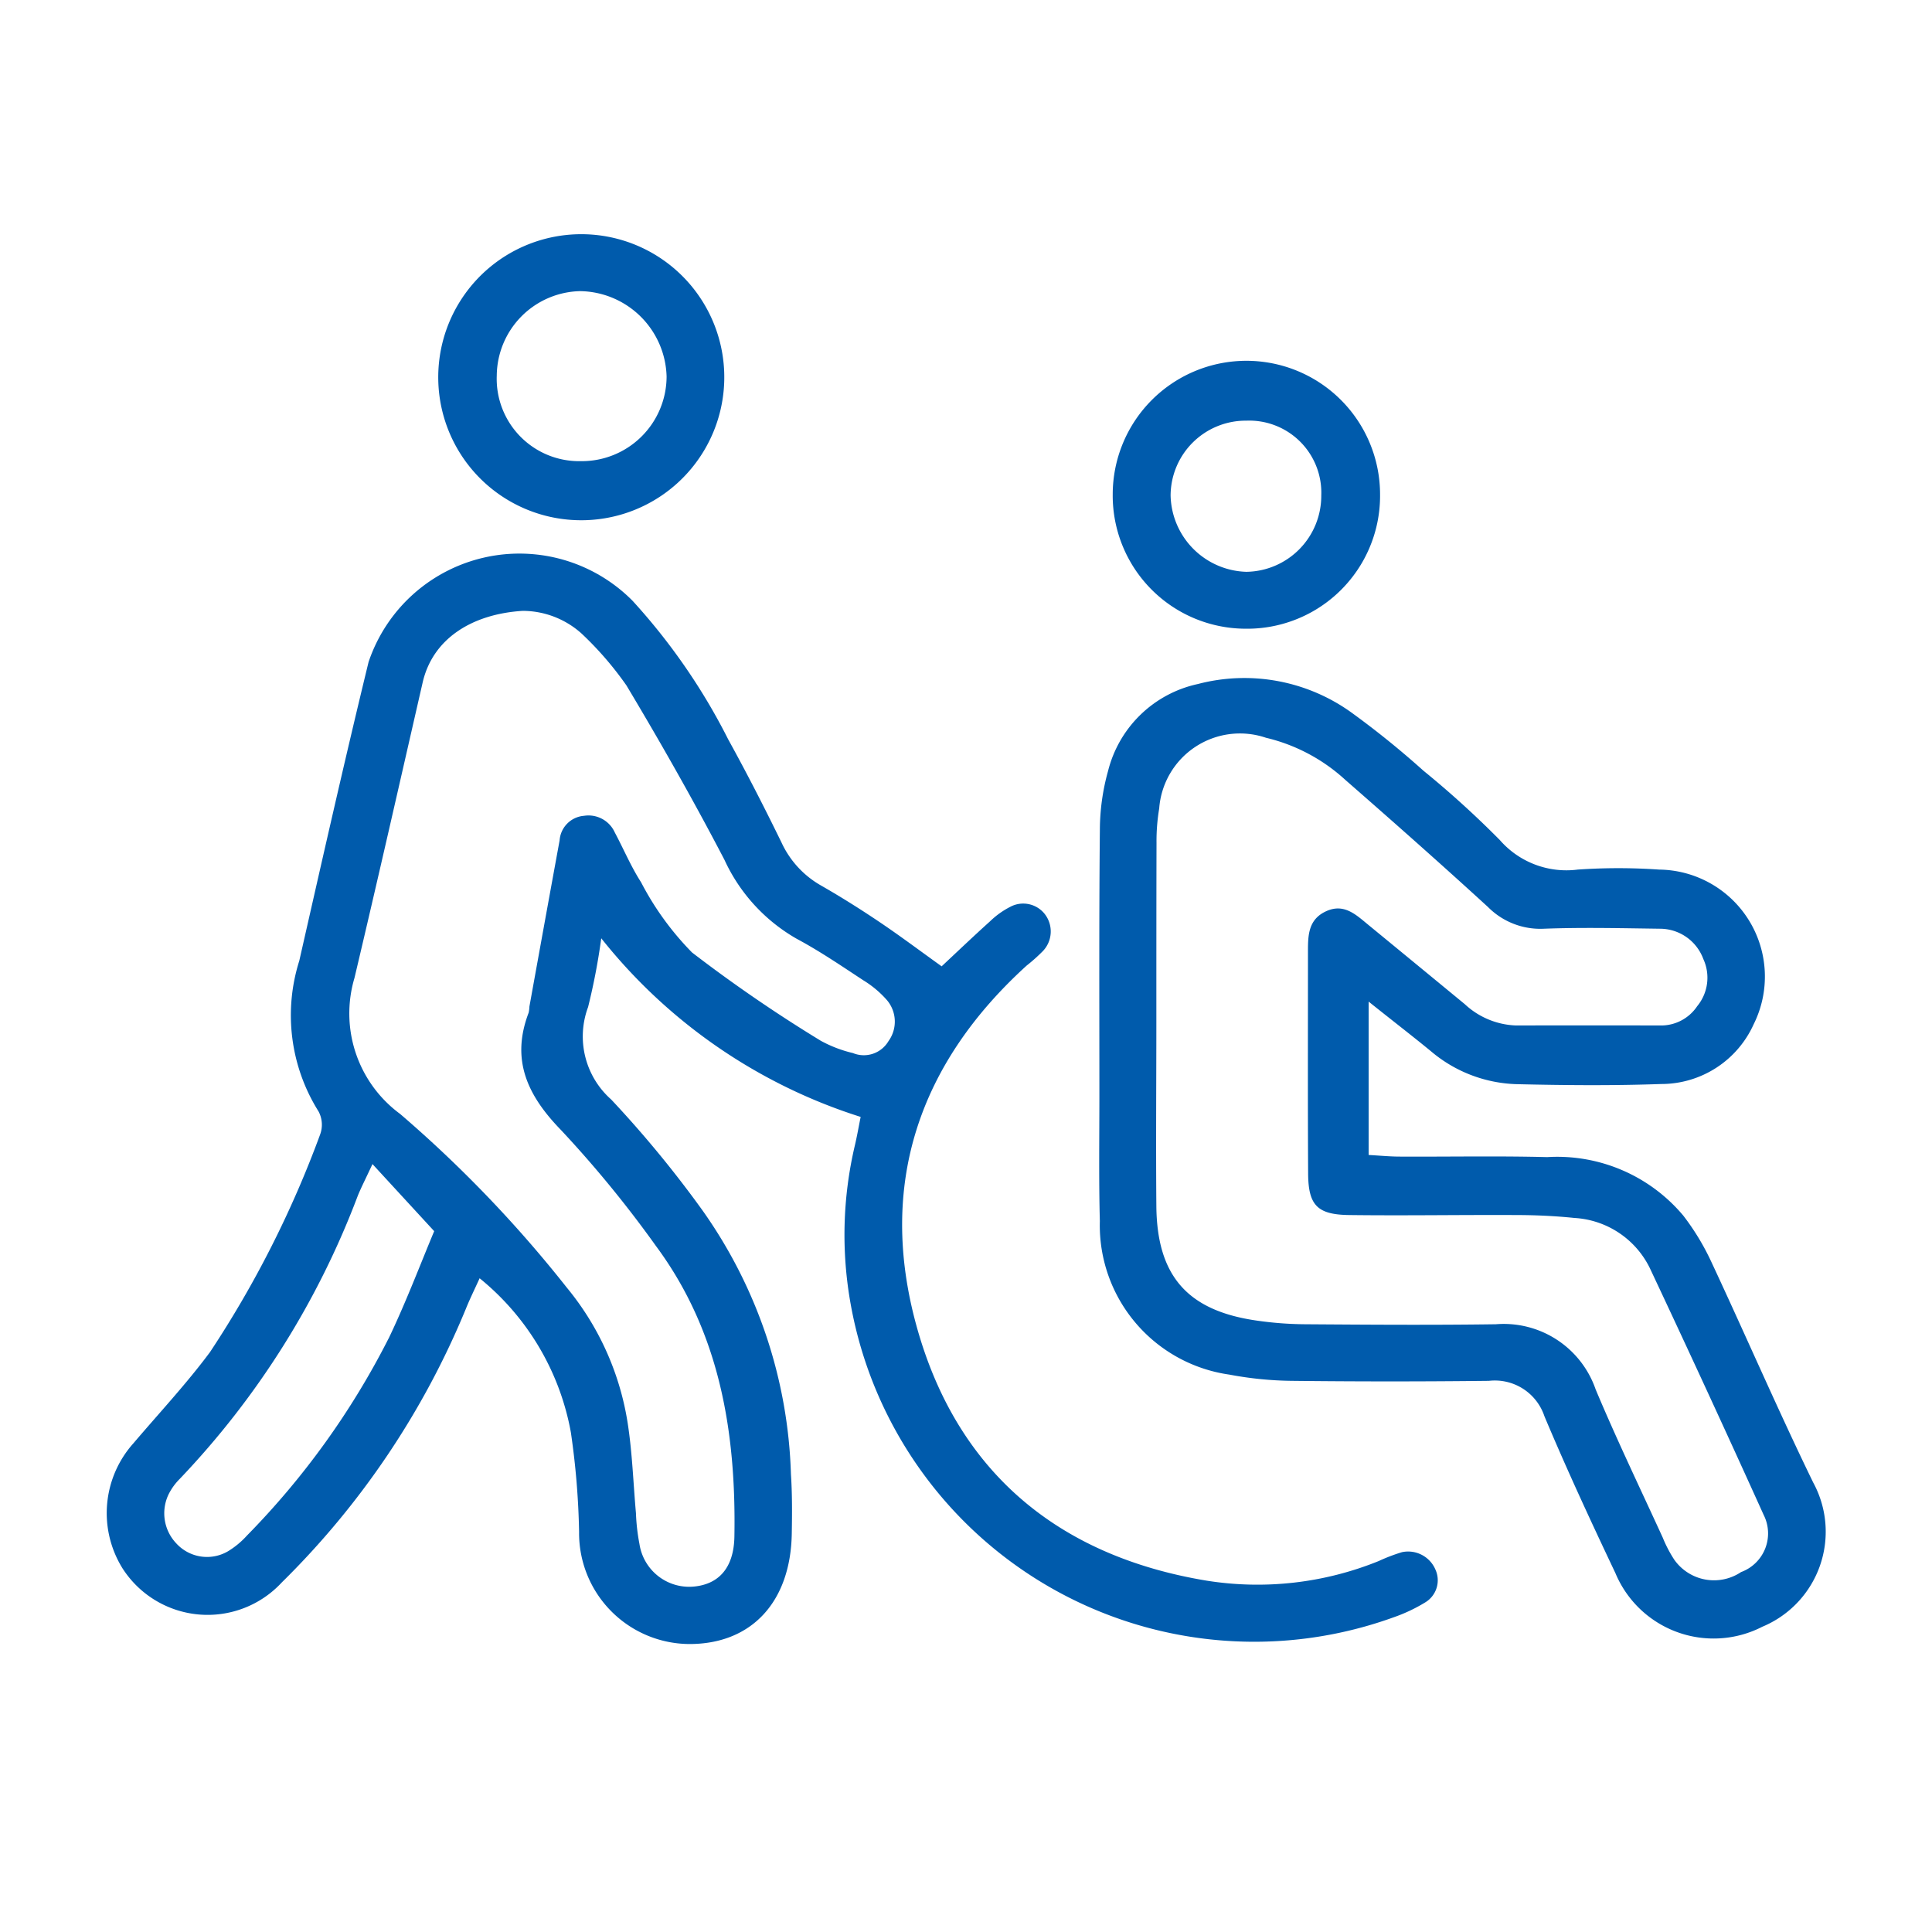 <svg xmlns="http://www.w3.org/2000/svg" width="72" height="72" viewBox="0 0 72 72"><g transform="translate(-398 -4224)"><rect width="72" height="72" transform="translate(398 4224)" fill="none"/><g transform="translate(-1589.856 2328.065)"><path d="M2040.107,2028.365a6.544,6.544,0,0,0-.871.332,12.03,12.03,0,0,1-6.427.728c-5.549-.922-9.317-4.084-10.806-9.521-1.433-5.234.094-9.748,4.115-13.4a6.46,6.46,0,0,0,.607-.543,1.058,1.058,0,0,0,.057-1.388,1.022,1.022,0,0,0-1.275-.258,3.109,3.109,0,0,0-.754.54c-.632.569-1.246,1.156-1.805,1.678-.805-.577-1.548-1.135-2.318-1.653-.71-.478-1.436-.935-2.179-1.36a3.551,3.551,0,0,1-1.47-1.6c-.631-1.293-1.287-2.577-1.983-3.837a23.017,23.017,0,0,0-3.568-5.172,5.932,5.932,0,0,0-9.839,2.283c-.9,3.7-1.738,7.418-2.582,11.134a6.735,6.735,0,0,0,.719,5.614,1.053,1.053,0,0,1,.055.867,39.057,39.057,0,0,1-4.1,8.1c-.88,1.184-1.894,2.269-2.851,3.395a3.9,3.9,0,0,0-.42,4.649,3.766,3.766,0,0,0,5.946.54,30.742,30.742,0,0,0,6.861-10.2c.149-.371.328-.73.511-1.135a9.6,9.6,0,0,1,3.4,5.741,29.138,29.138,0,0,1,.307,3.715,4.132,4.132,0,0,0,4.134,4.175c2.3-.008,3.748-1.574,3.792-4.11.013-.74.018-1.481-.031-2.219a17.911,17.911,0,0,0-3.288-9.82,41.165,41.165,0,0,0-3.411-4.144,3.137,3.137,0,0,1-.861-3.444,23.83,23.83,0,0,0,.491-2.564,20.072,20.072,0,0,0,9.667,6.657c-.066.326-.13.7-.218,1.072a14.55,14.55,0,0,0-.153,5.91,15.277,15.277,0,0,0,20.251,11.66,6.038,6.038,0,0,0,1.156-.547.962.962,0,0,0,.382-1.231A1.107,1.107,0,0,0,2040.107,2028.365Zm-37.767-7.968a29.579,29.579,0,0,1-5.281,7.35,3.158,3.158,0,0,1-.711.588,1.549,1.549,0,0,1-1.918-.292,1.628,1.628,0,0,1-.291-1.833,2.191,2.191,0,0,1,.406-.565,31.28,31.28,0,0,0,6.651-10.578c.132-.316.289-.623.541-1.164l2.3,2.5C2003.519,2017.64,2002.988,2019.046,2002.34,2020.4Zm18.627-11.076a1.066,1.066,0,0,1-1.327.444,4.747,4.747,0,0,1-1.193-.456,54.164,54.164,0,0,1-4.8-3.291,10.834,10.834,0,0,1-1.9-2.618c-.377-.585-.65-1.238-.979-1.855a1.075,1.075,0,0,0-1.148-.621.989.989,0,0,0-.909.914q-.567,3.1-1.125,6.193a1.258,1.258,0,0,1-.029.231c-.668,1.752-.053,3.075,1.2,4.366a42.44,42.44,0,0,1,3.545,4.328c2.382,3.215,2.99,6.946,2.923,10.829-.021,1.184-.6,1.788-1.538,1.865a1.874,1.874,0,0,1-2-1.587,7.525,7.525,0,0,1-.131-1.15c-.1-1.122-.136-2.253-.309-3.363a10.465,10.465,0,0,0-2.268-5.044,46.422,46.422,0,0,0-6.212-6.472,4.648,4.648,0,0,1-1.7-5.07c.869-3.666,1.7-7.341,2.541-11.012.374-1.624,1.829-2.548,3.729-2.666a3.294,3.294,0,0,1,2.192.845,12.413,12.413,0,0,1,1.672,1.933c1.276,2.132,2.507,4.3,3.653,6.5a6.52,6.52,0,0,0,2.7,2.947c.855.458,1.661,1.008,2.474,1.542a3.817,3.817,0,0,1,.886.745A1.239,1.239,0,0,1,2020.967,2009.321Z" transform="translate(0 -74.586)" fill="#005bac"/><path d="M2287.179,2054.81c-1.326-2.727-2.529-5.514-3.814-8.261a9.1,9.1,0,0,0-1.028-1.687,6.132,6.132,0,0,0-5.07-2.18c-1.829-.047-3.659-.01-5.489-.019-.376,0-.753-.038-1.167-.061v-5.715c.875.7,1.6,1.258,2.313,1.842a5.164,5.164,0,0,0,3.211,1.235c1.79.042,3.583.058,5.371-.006a3.778,3.778,0,0,0,3.452-2.222,3.987,3.987,0,0,0-3.523-5.769,21.89,21.89,0,0,0-3.034,0,3.291,3.291,0,0,1-2.9-1.1,35.791,35.791,0,0,0-2.851-2.588,33.045,33.045,0,0,0-2.629-2.128,6.831,6.831,0,0,0-5.772-1.1,4.412,4.412,0,0,0-3.349,3.242,8.246,8.246,0,0,0-.305,2.179c-.033,3.309-.018,6.618-.018,9.927,0,1.557-.024,3.115.017,4.671a5.618,5.618,0,0,0,4.829,5.718,13.342,13.342,0,0,0,2.314.232q3.677.042,7.357,0a1.947,1.947,0,0,1,2.068,1.319c.828,1.971,1.729,3.913,2.645,5.845a3.967,3.967,0,0,0,5.475,2A3.835,3.835,0,0,0,2287.179,2054.81Zm-2.685,3.334a1.811,1.811,0,0,1-2.493-.459,4.8,4.8,0,0,1-.43-.824c-.842-1.838-1.719-3.661-2.5-5.522a3.623,3.623,0,0,0-3.719-2.428c-2.373.033-4.747.017-7.12,0a13.19,13.19,0,0,1-1.855-.146c-2.534-.38-3.656-1.676-3.677-4.262-.02-2.3,0-4.591,0-6.887,0-2.218,0-4.436.006-6.653a7.354,7.354,0,0,1,.1-1.274,3.017,3.017,0,0,1,3.978-2.635,6.634,6.634,0,0,1,2.958,1.57c1.787,1.561,3.564,3.133,5.314,4.735a2.747,2.747,0,0,0,2.088.812c1.438-.054,2.879-.019,4.318,0a1.725,1.725,0,0,1,1.622,1.129,1.667,1.667,0,0,1-.229,1.758,1.617,1.617,0,0,1-1.392.718q-2.684-.005-5.369,0a2.947,2.947,0,0,1-1.9-.794q-1.8-1.482-3.606-2.965c-.451-.37-.894-.8-1.556-.5s-.682.881-.682,1.48c0,2.762-.009,5.525.006,8.288.006,1.188.337,1.541,1.53,1.556,2.062.026,4.124-.01,6.186,0,.737,0,1.478.033,2.212.109a3.342,3.342,0,0,1,2.847,1.955q2.134,4.537,4.2,9.108A1.533,1.533,0,0,1,2284.494,2058.145Z" transform="translate(-231.75 -103.625)" fill="#005bac"/><path d="M2086.98,1915.323a5.33,5.33,0,1,0-5.346-5.23A5.327,5.327,0,0,0,2086.98,1915.323Zm-.063-8.538a3.27,3.27,0,0,1,3.226,3.18,3.162,3.162,0,0,1-3.2,3.156,3.071,3.071,0,0,1-3.129-3.19A3.177,3.177,0,0,1,2086.917,1906.785Z" transform="translate(-77.445 0)" fill="#005bac"/><path d="M2269.163,1948.981a4.953,4.953,0,0,0,5.045-5,4.981,4.981,0,0,0-9.963-.005A4.962,4.962,0,0,0,2269.163,1948.981Zm.061-7.753a2.686,2.686,0,0,1,2.793,2.786,2.833,2.833,0,0,1-2.79,2.847,2.909,2.909,0,0,1-2.825-2.844A2.8,2.8,0,0,1,2269.224,1941.228Z" transform="translate(-234.921 -29.616)" fill="#005bac"/></g></g></svg>